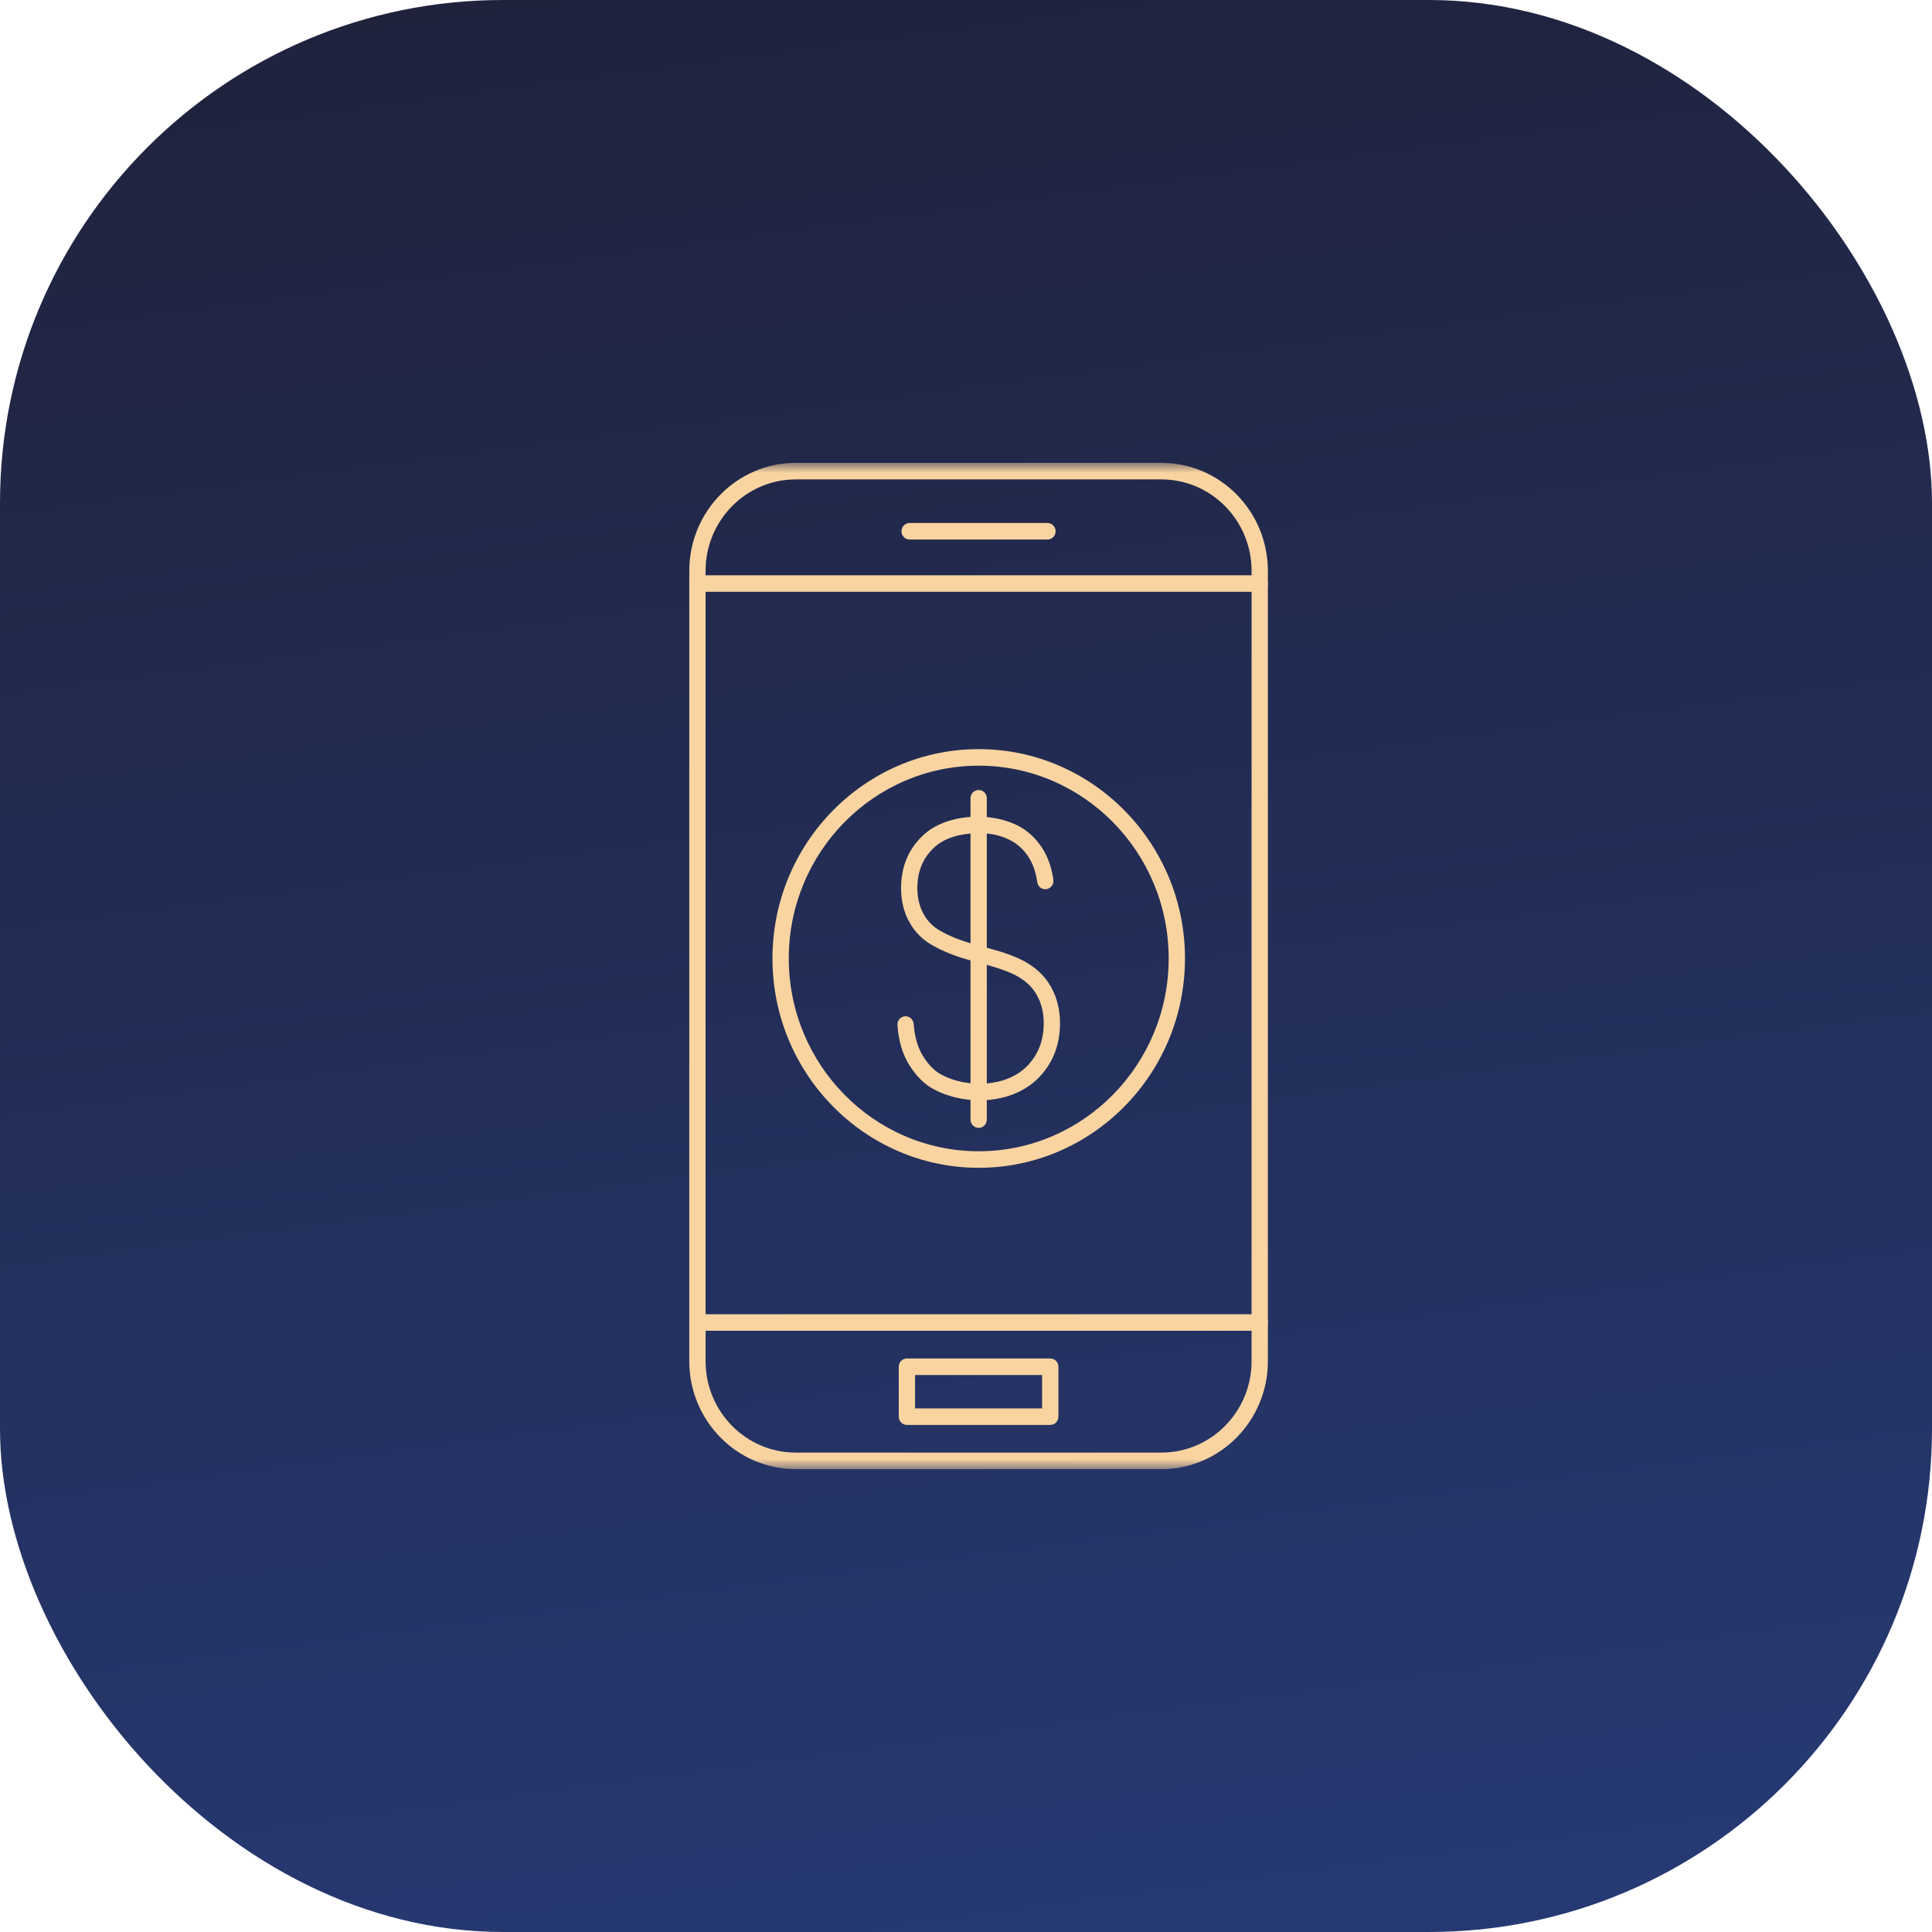 <svg width="96" height="96" viewBox="0 0 96 96" fill="none" xmlns="http://www.w3.org/2000/svg">
<g id="icon_3">
<rect id="Rectangle" width="96" height="96" rx="25" fill="url(#paint0_linear_0_303)"/>
<g id="expense">
<mask id="mask0_0_303" style="mask-type:alpha" maskUnits="userSpaceOnUse" x="23" y="23" width="50" height="50">
<rect id="Mask" x="23" y="23" width="50" height="50" fill="white"/>
</mask>
<g mask="url(#mask0_0_303)">
<g id="Group 2">
<path id="Fill 292" fill-rule="evenodd" clip-rule="evenodd" d="M39.537 23.822C37.069 23.822 35.06 25.86 35.06 28.366V67.639C35.06 70.142 37.069 72.178 39.537 72.178H57.713C60.181 72.178 62.19 70.142 62.19 67.639V28.366C62.19 25.86 60.181 23.822 57.713 23.822H39.537ZM57.713 73H39.537C36.622 73 34.25 70.595 34.25 67.639V28.366C34.25 25.407 36.622 23 39.537 23H57.713C60.628 23 63 25.407 63 28.366V67.639C63 70.595 60.628 73 57.713 73Z" fill="#F9D4A1"/>
<path id="Fill 293" fill-rule="evenodd" clip-rule="evenodd" d="M62.594 29.407H34.656C34.431 29.407 34.25 29.224 34.25 28.996C34.25 28.769 34.431 28.585 34.656 28.585H62.594C62.819 28.585 63 28.769 63 28.996C63 29.224 62.819 29.407 62.594 29.407Z" fill="#F9D4A1"/>
<path id="Fill 294" fill-rule="evenodd" clip-rule="evenodd" d="M62.594 66.124H34.656C34.431 66.124 34.25 65.94 34.25 65.713C34.25 65.486 34.431 65.302 34.656 65.302H62.594C62.819 65.302 63 65.486 63 65.713C63 65.94 62.819 66.124 62.594 66.124Z" fill="#F9D4A1"/>
<path id="Fill 295" fill-rule="evenodd" clip-rule="evenodd" d="M45.469 69.982H51.781V68.324H45.469V69.982ZM52.186 70.804H45.064C44.84 70.804 44.659 70.62 44.659 70.393V67.913C44.659 67.686 44.84 67.502 45.064 67.502H52.186C52.41 67.502 52.591 67.686 52.591 67.913V70.393C52.591 70.62 52.41 70.804 52.186 70.804Z" fill="#F9D4A1"/>
<path id="Fill 296" fill-rule="evenodd" clip-rule="evenodd" d="M52.048 26.809H45.199C44.975 26.809 44.794 26.625 44.794 26.398C44.794 26.171 44.975 25.987 45.199 25.987H52.048C52.272 25.987 52.453 26.171 52.453 26.398C52.453 26.625 52.272 26.809 52.048 26.809Z" fill="#F9D4A1"/>
<path id="Fill 297" fill-rule="evenodd" clip-rule="evenodd" d="M48.631 38.046C43.427 38.046 39.194 42.342 39.194 47.623C39.194 52.907 43.427 57.205 48.631 57.205C53.836 57.205 58.071 52.907 58.071 47.623C58.071 42.342 53.836 38.046 48.631 38.046ZM48.631 58.027C42.98 58.027 38.383 53.36 38.383 47.623C38.383 41.889 42.98 37.224 48.631 37.224C54.283 37.224 58.881 41.889 58.881 47.623C58.881 53.36 54.283 58.027 48.631 58.027Z" fill="#F9D4A1"/>
<path id="Fill 298" fill-rule="evenodd" clip-rule="evenodd" d="M48.677 54.674C47.874 54.674 47.081 54.483 46.439 54.147C45.958 53.899 45.537 53.489 45.189 52.932C44.848 52.388 44.648 51.717 44.593 50.938C44.578 50.711 44.745 50.515 44.969 50.499C45.189 50.484 45.385 50.653 45.401 50.88C45.446 51.521 45.605 52.063 45.873 52.492C46.141 52.923 46.457 53.234 46.809 53.416C48.039 54.061 50.023 54.057 51.082 52.926C51.607 52.364 51.862 51.678 51.862 50.831C51.862 50.461 51.799 50.105 51.675 49.774C51.551 49.458 51.381 49.191 51.156 48.962C50.922 48.726 50.618 48.523 50.253 48.36C49.731 48.129 49.219 47.992 48.677 47.846C47.928 47.647 47.153 47.439 46.325 46.968C45.829 46.688 45.441 46.294 45.172 45.794C44.907 45.309 44.773 44.749 44.773 44.131C44.773 43.039 45.163 42.137 45.931 41.45C46.551 40.898 47.51 40.583 48.563 40.583C48.574 40.583 48.584 40.583 48.595 40.583C49.601 40.583 50.529 40.88 51.143 41.402C51.807 41.972 52.211 42.75 52.341 43.717C52.372 43.942 52.217 44.15 51.996 44.181C51.772 44.215 51.57 44.054 51.54 43.83C51.435 43.059 51.135 42.47 50.621 42.03C50.154 41.634 49.386 41.368 48.565 41.405C47.716 41.405 46.932 41.653 46.467 42.067C45.872 42.599 45.583 43.274 45.583 44.131C45.583 44.608 45.684 45.035 45.882 45.399C46.08 45.766 46.353 46.044 46.719 46.251C47.459 46.672 48.151 46.857 48.883 47.053C49.431 47.199 49.997 47.35 50.578 47.608C51.036 47.812 51.423 48.072 51.728 48.381C52.034 48.691 52.263 49.05 52.43 49.477C52.591 49.906 52.672 50.361 52.672 50.831C52.672 51.884 52.335 52.779 51.67 53.491C50.897 54.316 49.778 54.674 48.677 54.674Z" fill="#F9D4A1"/>
<path id="Fill 299" fill-rule="evenodd" clip-rule="evenodd" d="M48.629 56.043C48.405 56.043 48.224 55.859 48.224 55.632V39.665C48.224 39.438 48.405 39.255 48.629 39.255C48.853 39.255 49.034 39.438 49.034 39.665V55.632C49.034 55.859 48.853 56.043 48.629 56.043Z" fill="#F9D4A1"/>
</g>
</g>
</g>
</g>
<defs>
<linearGradient id="paint0_linear_0_303" x1="-39.652" y1="-60.552" x2="-14.086" y2="132.649" gradientUnits="userSpaceOnUse">
<stop stop-color="#1B1317"/>
<stop offset="1" stop-color="#283F81"/>
</linearGradient>
</defs>
</svg>
